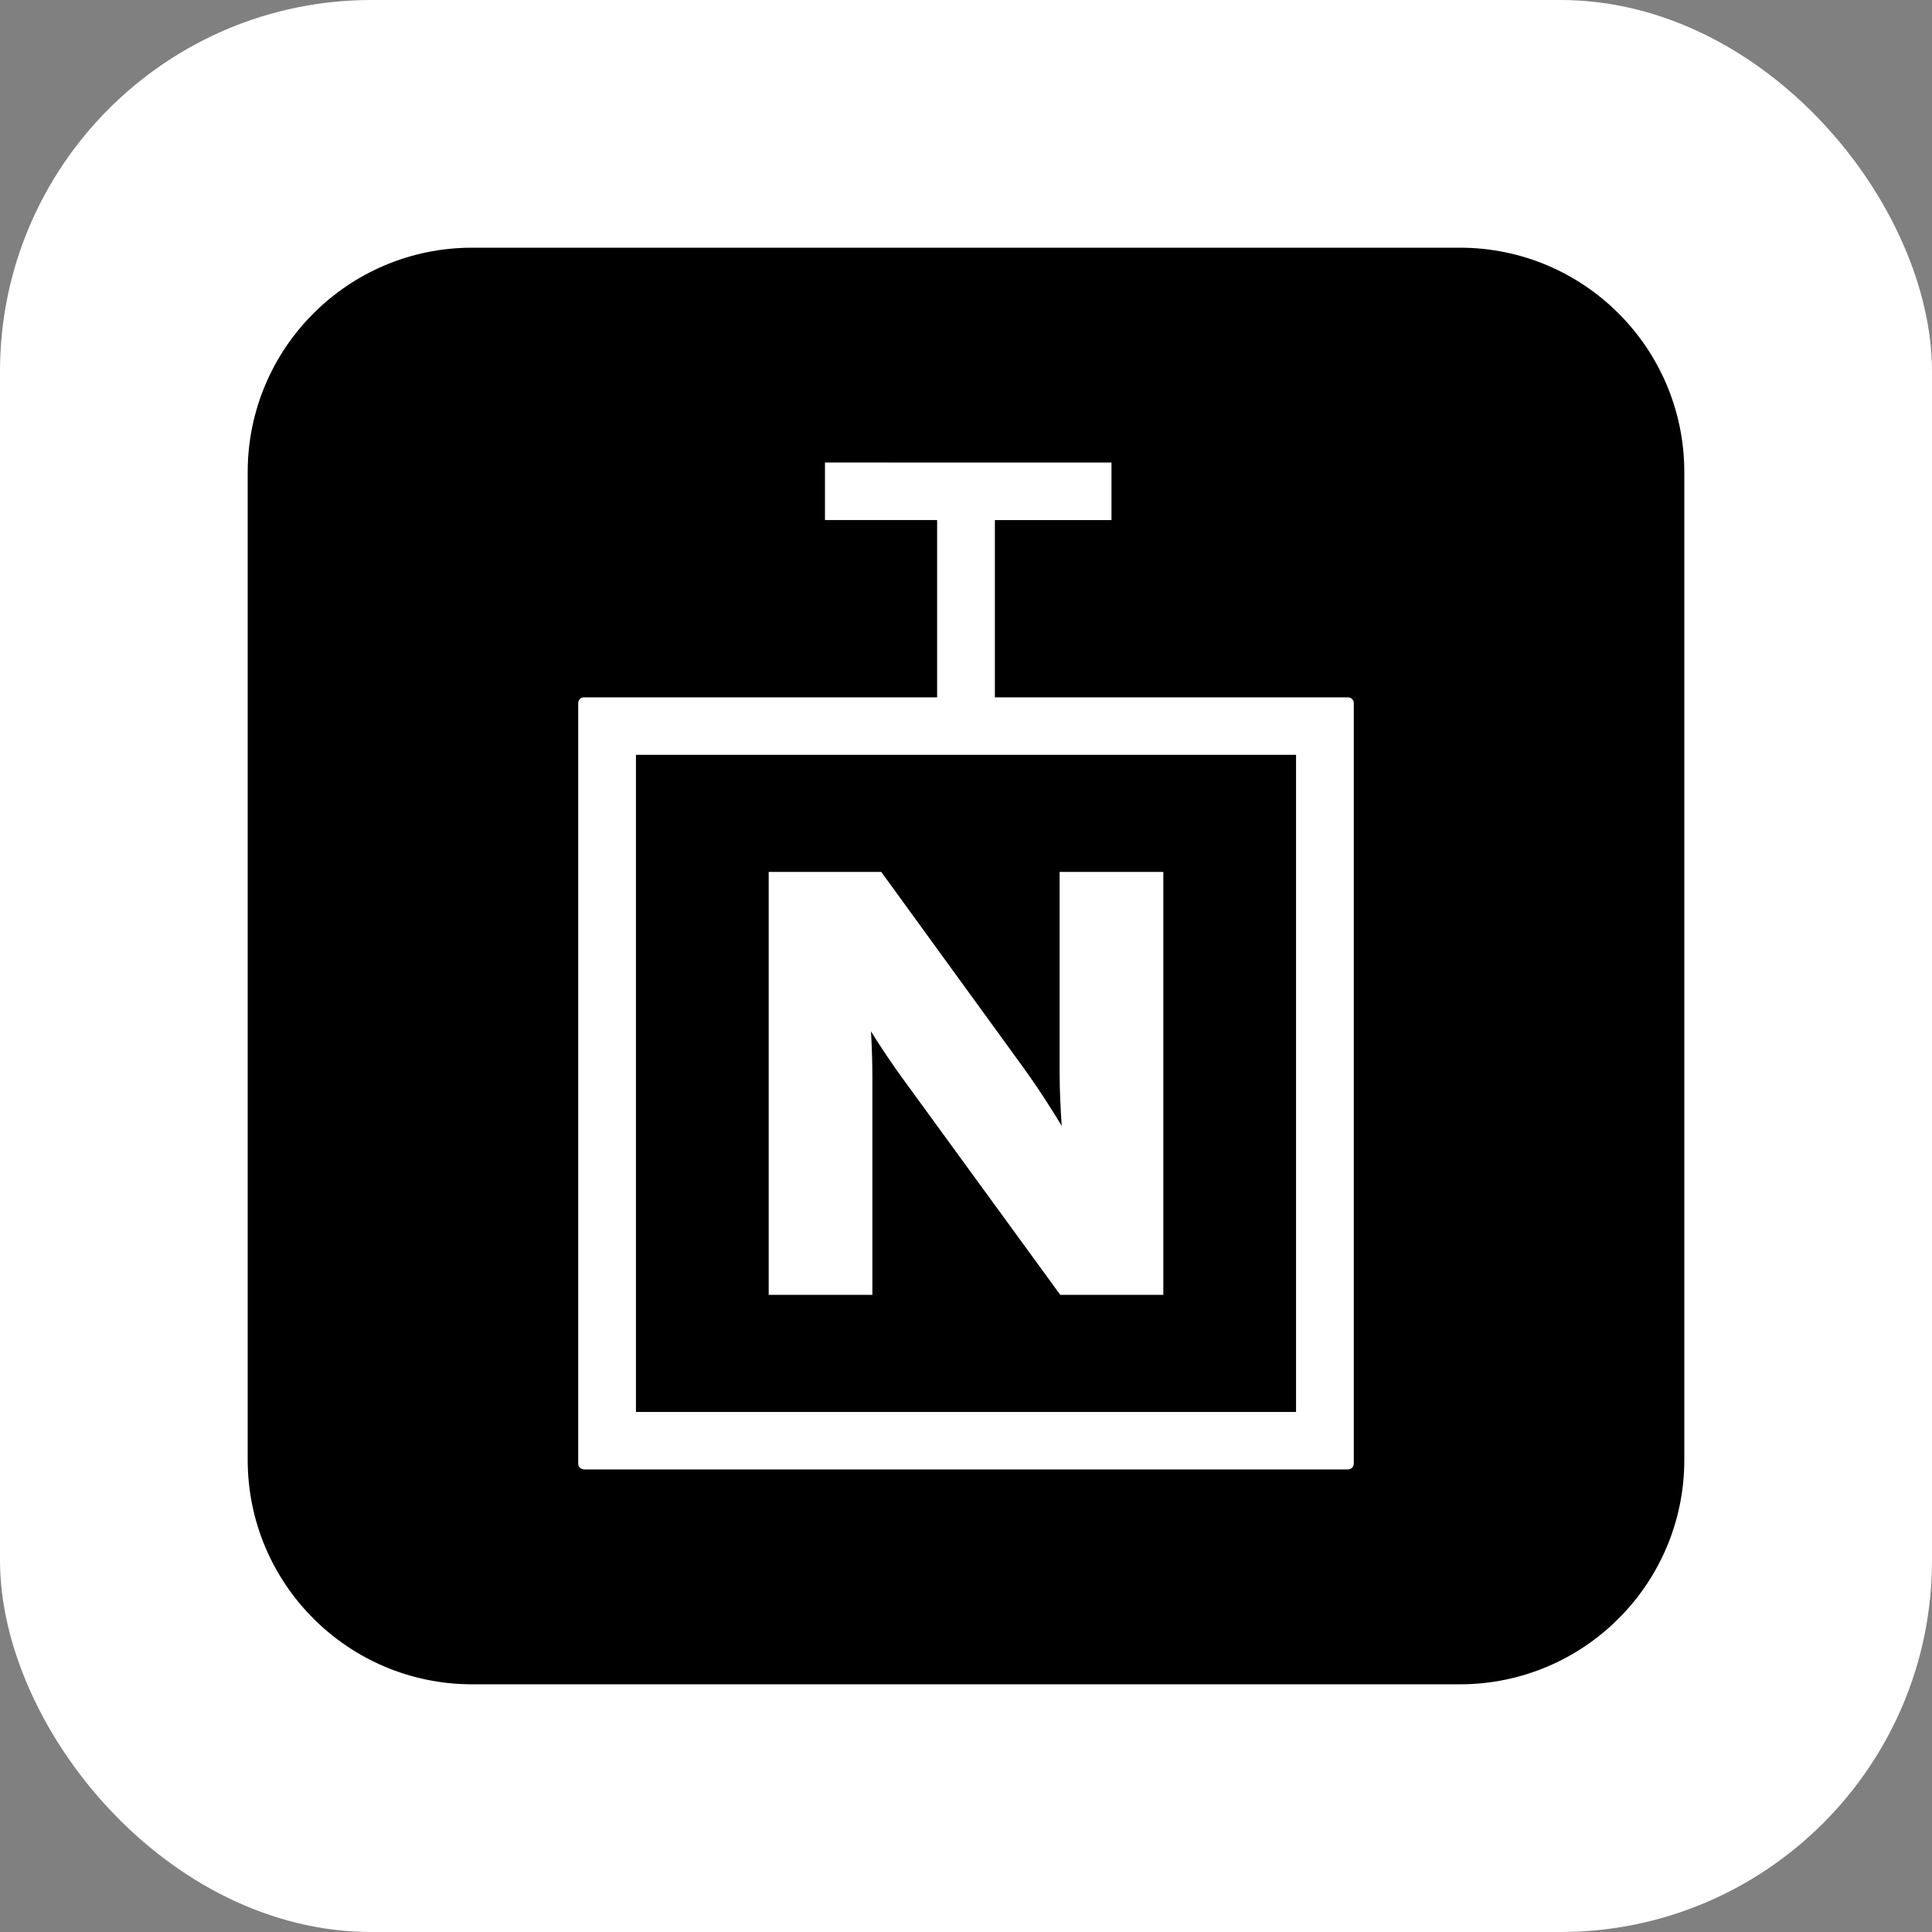 <svg width="78" height="78" viewBox="0 0 78 78" fill="none" xmlns="http://www.w3.org/2000/svg">
<rect x="0" y="0" width="78" height="78" fill="#808080" stroke="none"/>
<rect width="78" height="78" rx="15" fill="white"/>
<path d="M19.062 68H58.938C63.943 68 68 63.943 68 58.938V19.062C68 14.057 63.943 10 58.938 10H19.062C14.057 10 10 14.057 10 19.062V58.938C10 63.943 14.057 68 19.062 68Z" fill="black"/>
<path fill-rule="evenodd" clip-rule="evenodd" d="M44.873 20.997V18.674L33.306 18.673V20.996H37.834V28.154H23.577C23.516 28.154 23.456 28.178 23.413 28.222C23.369 28.265 23.344 28.324 23.344 28.386V59.093C23.344 59.221 23.449 59.325 23.577 59.325H54.423C54.551 59.325 54.656 59.221 54.656 59.093V28.386C54.656 28.324 54.631 28.265 54.587 28.222C54.544 28.178 54.484 28.154 54.423 28.154H40.166V20.997H44.873ZM52.325 30.474H25.675V57.004H52.325V30.474ZM35.579 35.202L41.25 43.01C41.977 44.013 42.536 44.911 42.864 45.457C42.826 44.903 42.78 44.08 42.78 43.308V35.202H46.966V52.277H42.806L36.653 43.831C35.97 42.905 35.464 42.128 35.164 41.639C35.201 42.296 35.22 42.909 35.22 43.468V52.277H31.034V35.202H35.579Z" fill="white"/>
</svg>
